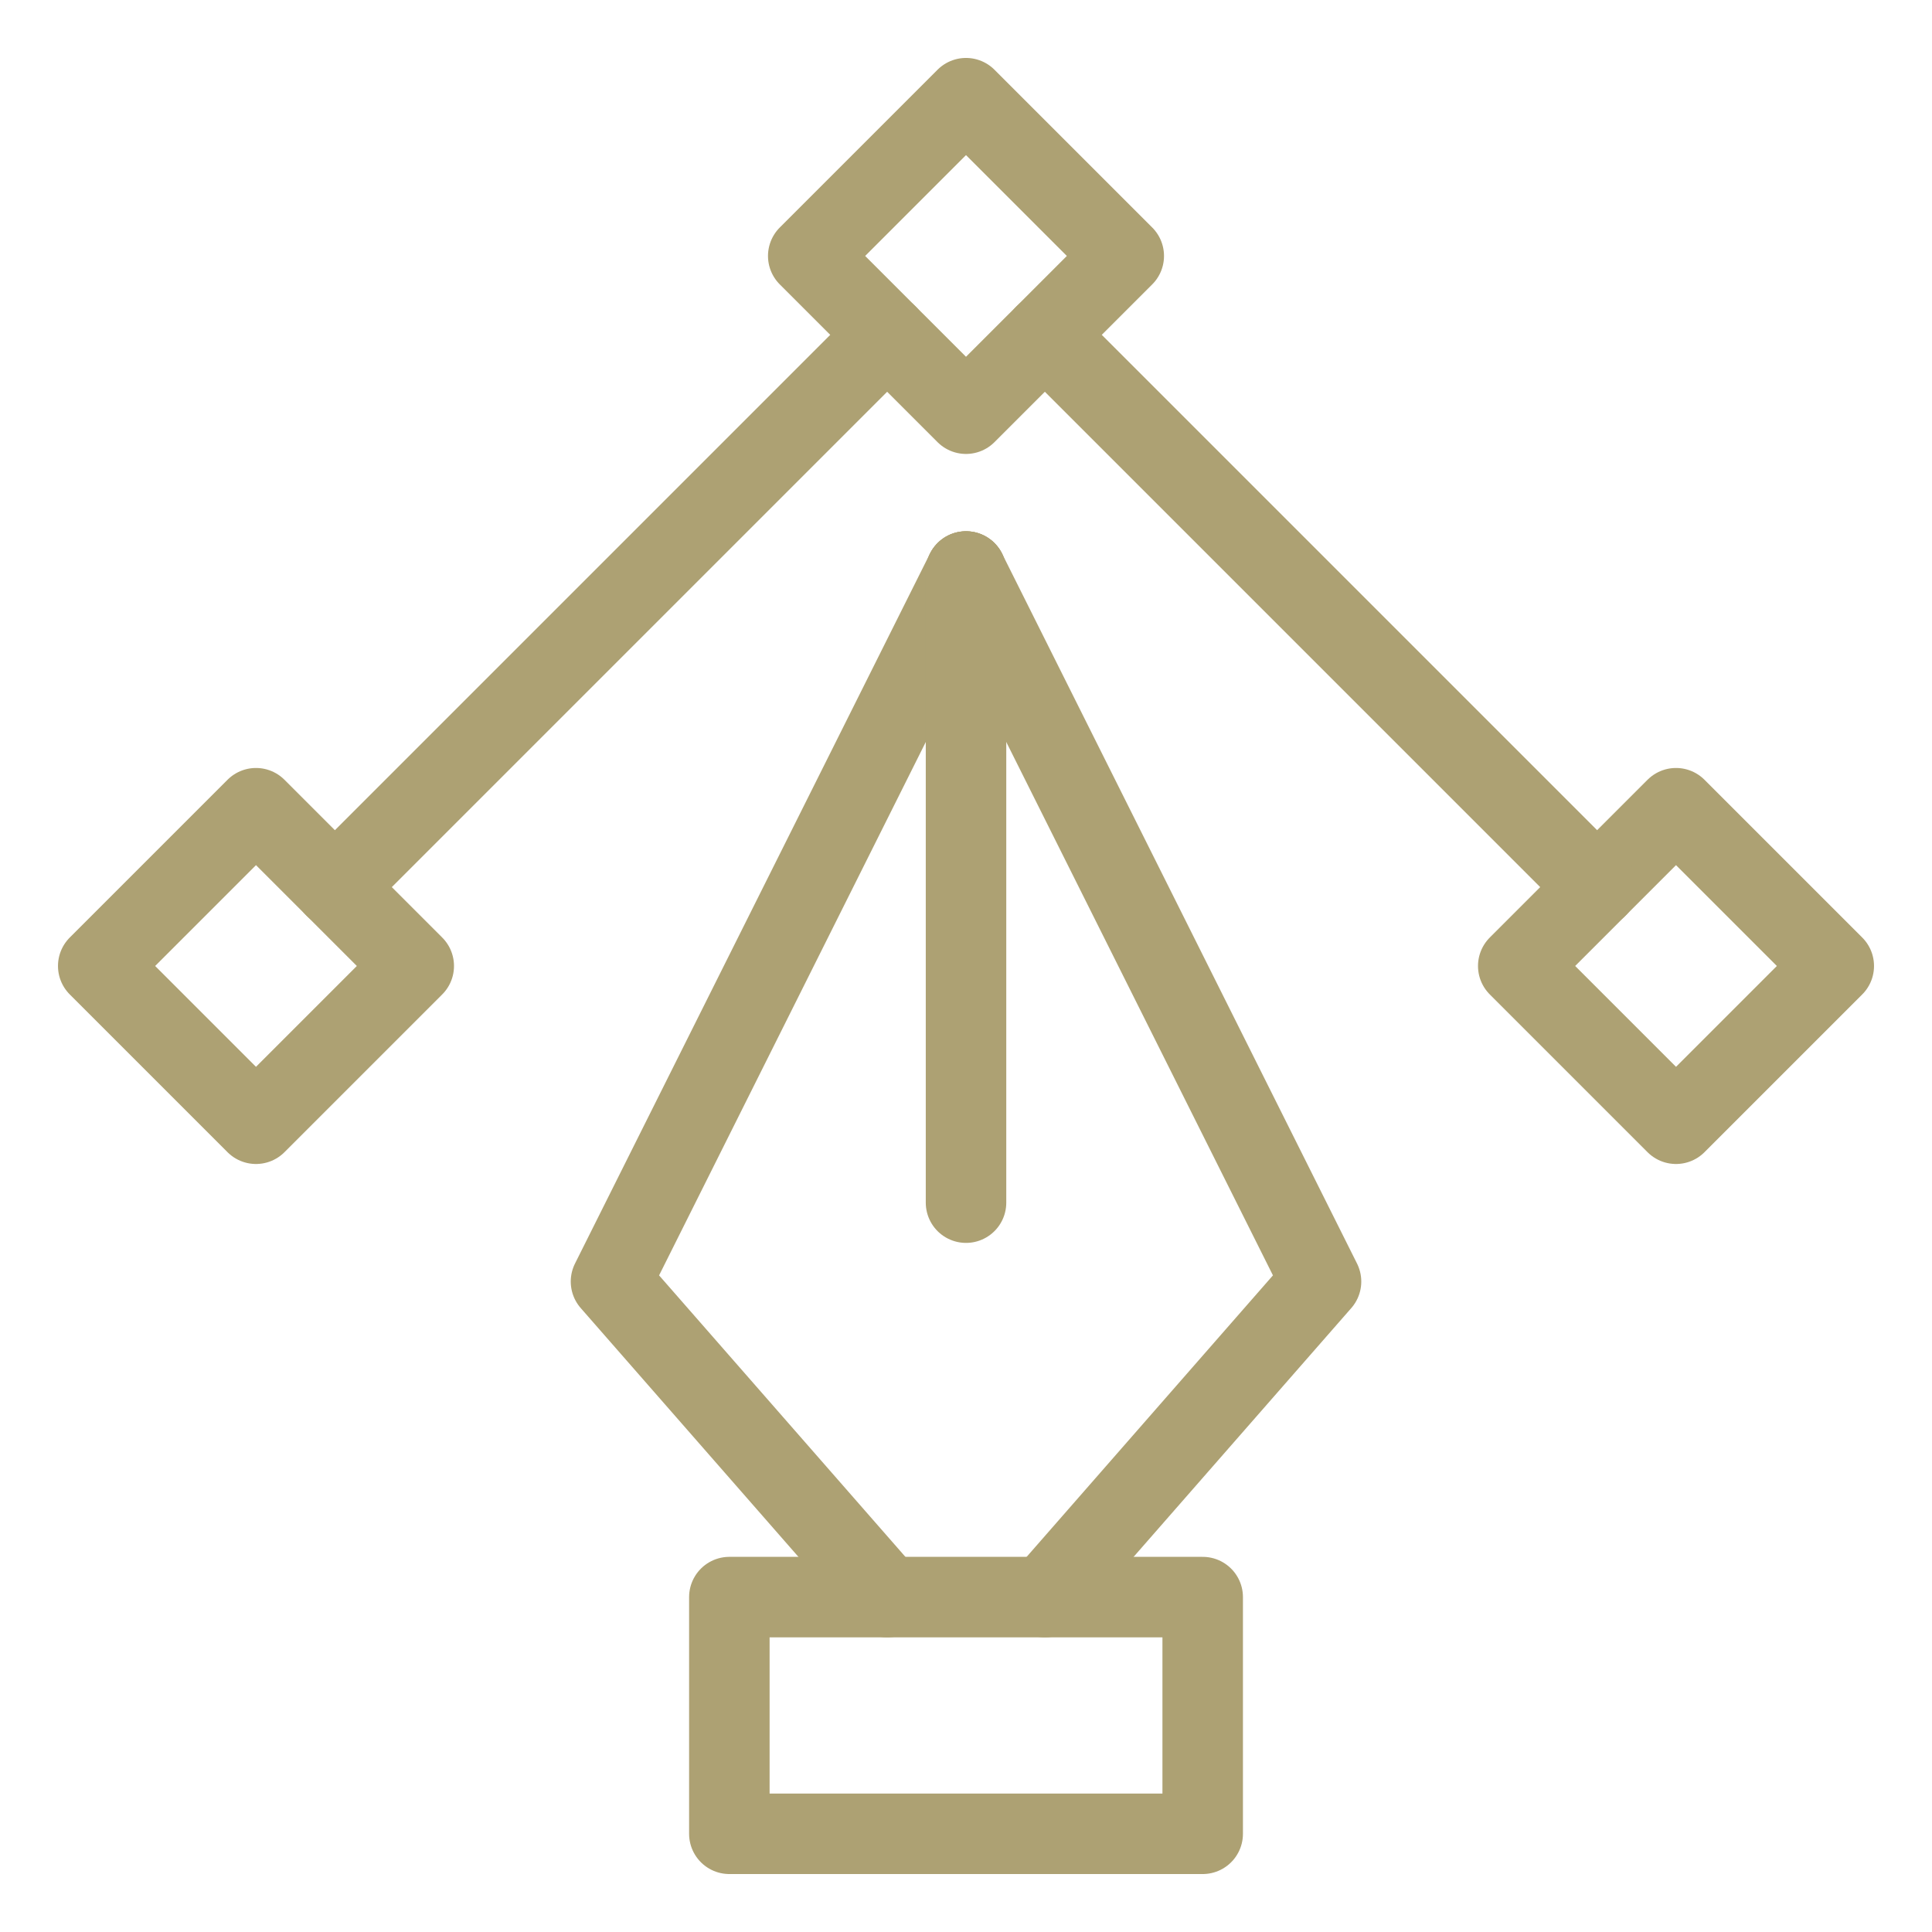 <svg width="96" height="96" viewBox="0 0 96 96" fill="none" xmlns="http://www.w3.org/2000/svg">
<path d="M48.001 28.398L30.36 63.679L44.081 79.359" stroke="#ADA173" stroke-width="4" stroke-miterlimit="10" stroke-linecap="round" stroke-linejoin="round"/>
<path d="M48.001 28.398L65.641 63.679L51.921 79.359" stroke="#ADA173" stroke-width="4" stroke-miterlimit="10" stroke-linecap="round" stroke-linejoin="round"/>
<path d="M59.761 79.359H36.241V91.12H59.761V79.359Z" stroke="#ADA173" stroke-width="4" stroke-miterlimit="10" stroke-linecap="round" stroke-linejoin="round"/>
<path d="M48.001 59.759V28.398" stroke="#ADA173" stroke-width="4" stroke-miterlimit="10" stroke-linecap="round" stroke-linejoin="round"/>
<path d="M48 4.879L40.161 12.718L48 20.556L55.839 12.718L48 4.879Z" stroke="#ADA173" stroke-width="4" stroke-miterlimit="10" stroke-linecap="round" stroke-linejoin="round"/>
<path d="M12.72 40.16L4.881 47.999L12.72 55.838L20.559 47.999L12.72 40.16Z" stroke="#ADA173" stroke-width="4" stroke-miterlimit="10" stroke-linecap="round" stroke-linejoin="round"/>
<path d="M44.08 16.641L16.64 44.081" stroke="#ADA173" stroke-width="4" stroke-miterlimit="10" stroke-linecap="round" stroke-linejoin="round"/>
<path d="M83.28 40.16L75.441 47.999L83.28 55.838L91.119 47.999L83.28 40.16Z" stroke="#ADA173" stroke-width="4" stroke-miterlimit="10" stroke-linecap="round" stroke-linejoin="round"/>
<path d="M51.921 16.641L79.361 44.081" stroke="#ADA173" stroke-width="4" stroke-miterlimit="10" stroke-linecap="round" stroke-linejoin="round"/>
</svg>
